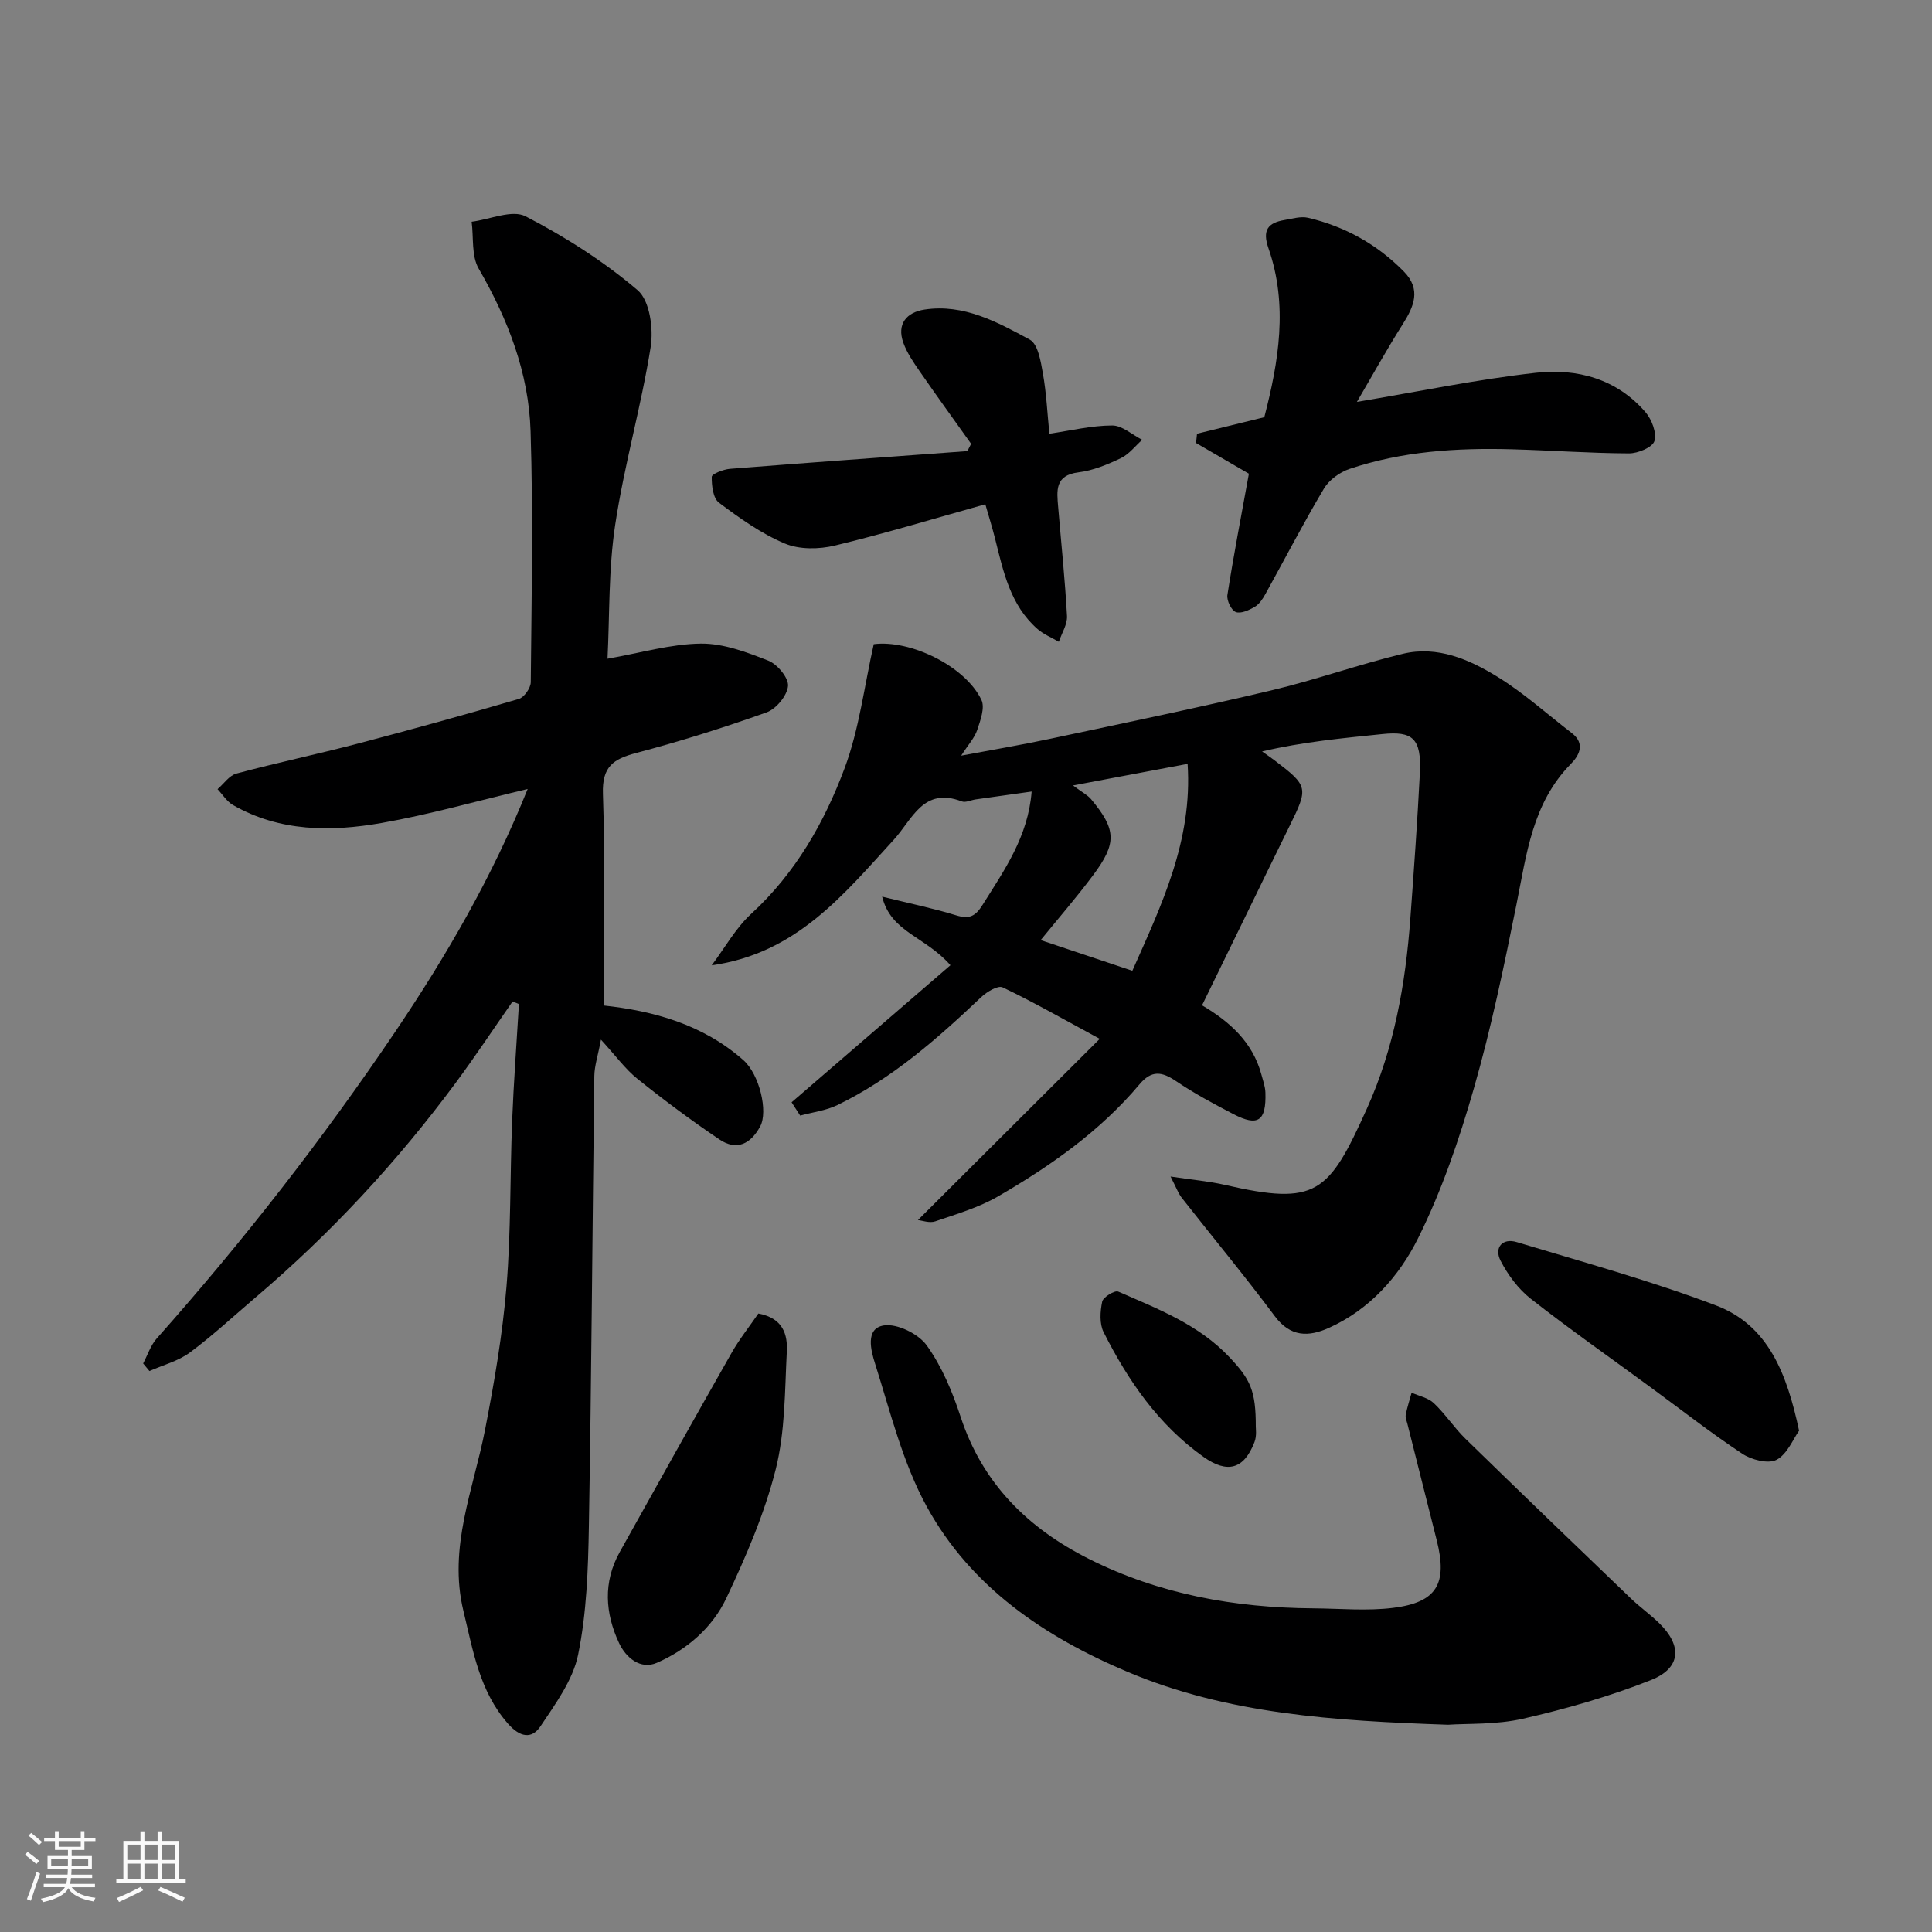 <svg enable-background="new 0 0 400 400" viewBox="0 0 400 400" xmlns="http://www.w3.org/2000/svg"><rect x="0" y="0" width="400" height="400" fill="#808080" stroke="none"/><path d="m5.17 384 .55-.58c.85.61 1.65 1.24 2.4 1.87l-.59.64c-.83-.73-1.62-1.38-2.36-1.93m1.22 9.53-.82-.34c.71-1.76 1.37-3.64 1.98-5.63.24.13.5.25.76.36-.6 1.67-1.24 3.54-1.92 5.61m-.5-13.5.57-.54c.56.44 1.31 1.06 2.26 1.87l-.64.64c-.68-.66-1.41-1.32-2.19-1.97m3.25.46h2.24v-1.36h.77v1.36h4.57v-1.36h.76v1.36h2.28v.69h-2.28v1.84h-2.64v1.26h4.18v2.64h-4.21c0 .45-.02.86-.05 1.21h4.32v.69h-4.38c-.04.34-.1.75-.19 1.22h5.15v.69h-4.82c.87 1.19 2.51 1.92 4.93 2.19-.17.31-.3.57-.37.76-2.77-.49-4.52-1.41-5.26-2.76-.56 1.26-2.3 2.23-5.24 2.9-.12-.24-.26-.48-.43-.72 2.73-.55 4.38-1.34 4.96-2.38h-4.38v-.69h4.65c.1-.38.17-.79.21-1.22h-4.32v-.69h4.4c.03-.34.05-.75.05-1.21h-4.2v-2.64h4.23v-1.26h-2.69v-1.84h-2.24zm1.46 4.46v1.29h3.45c.01-.4.02-.57.01-.53v-.32-.45h-3.46zm1.55-2.59h4.57v-1.19h-4.57zm6.11 2.59h-3.42v.77c-.01.19-.01.37-.02.53h3.44z" fill="#fafafa"/><path d="m32.63 379.16h.82v1.98h3.54v7.89h1.46v.78h-14.37v-.78h1.46v-7.89h3.54v-1.98h.82v1.98h2.73zm-3.49 11.48.5.73c-1.61.82-3.28 1.63-5 2.41-.13-.27-.28-.55-.44-.82 1.75-.72 3.4-1.49 4.94-2.32m-2.78-5.55h2.73v-3.18h-2.73zm0 3.95h2.73v-3.2h-2.73zm3.54-3.95h2.73v-3.18h-2.73zm0 3.95h2.73v-3.2h-2.73zm7.89 4.68c-1.84-.92-3.51-1.7-5.02-2.32l.45-.73c1.89.8 3.57 1.55 5.04 2.23zm-1.62-11.81h-2.73v3.18h2.73zm-2.73 7.13h2.73v-3.2h-2.73z" fill="#fafafa"/><g fill="#000001"><path d="m125.78 136.38c6.9-1.21 13.09-3.05 19.3-3.13 4.67-.06 9.52 1.77 13.99 3.53 1.87.74 4.22 3.56 4.08 5.24-.17 1.99-2.45 4.76-4.44 5.47-8.87 3.17-17.9 6-27.01 8.41-4.73 1.25-7.06 2.82-6.87 8.44.5 14.57.17 29.18.17 43.84 10.09 1.1 20.43 3.81 28.92 11.32 3.32 2.94 5.14 10.63 3.47 13.71-1.99 3.67-4.89 5.09-8.44 2.7-5.82-3.93-11.47-8.13-16.94-12.52-2.56-2.05-4.54-4.82-7.59-8.14-.62 3.31-1.34 5.4-1.37 7.51-.4 31.09-.59 62.19-1.13 93.28-.15 8.87-.46 17.88-2.22 26.51-1.07 5.28-4.69 10.2-7.8 14.86-1.83 2.74-4.28 2.25-6.73-.54-5.92-6.75-7.22-15.1-9.22-23.33-3.19-13.15 2.07-25.15 4.49-37.59 1.9-9.77 3.6-19.63 4.42-29.54.94-11.38.72-22.85 1.17-34.28.32-8.09.93-16.17 1.41-24.25-.44-.18-.87-.36-1.31-.54-3.91 5.61-7.7 11.32-11.76 16.82-12.13 16.38-25.91 31.24-41.45 44.45-4.51 3.83-8.85 7.89-13.6 11.41-2.42 1.79-5.56 2.59-8.38 3.84-.43-.52-.86-1.04-1.3-1.57.92-1.74 1.54-3.74 2.81-5.17 17.87-20.11 34.38-41.29 49.42-63.57 10.57-15.67 20.05-31.99 27.38-50.2-10.44 2.47-20.25 5.28-30.25 7.04-10.48 1.84-21.05 1.84-30.75-3.71-1.28-.73-2.15-2.17-3.21-3.29 1.29-1.11 2.42-2.83 3.9-3.23 8.32-2.23 16.76-4.01 25.09-6.19 11.17-2.93 22.3-6.01 33.38-9.26 1.11-.32 2.47-2.27 2.48-3.47.16-17.33.51-34.67-.04-51.98-.38-12.06-4.68-23.16-10.75-33.66-1.52-2.63-1.02-6.43-1.45-9.69 3.77-.47 8.38-2.56 11.17-1.12 8.21 4.25 16.18 9.32 23.2 15.3 2.51 2.14 3.3 7.98 2.69 11.78-1.97 12.36-5.49 24.47-7.35 36.84-1.39 9.2-1.13 18.66-1.58 27.67z"/><path d="m242.35 243.59c4.53.68 7.95.97 11.26 1.73 18.99 4.36 21.47 1.78 29.4-15.81 5.65-12.53 7.99-25.81 8.99-39.38.74-10.03 1.46-20.06 1.97-30.1.36-7.19-1.53-8.69-7.74-8.05-8.27.85-16.54 1.62-24.93 3.6.87.62 1.77 1.22 2.62 1.87 6.92 5.26 6.99 5.64 3.11 13.49-3.03 6.13-6 12.29-9 18.43-2.99 6.13-5.99 12.27-9.16 18.77 5.68 3.34 10.47 7.6 12.28 14.3.33 1.24.8 2.5.84 3.76.19 5.92-1.54 7.11-6.63 4.46-4.05-2.11-8.1-4.27-11.88-6.83-2.94-1.99-5.06-2.31-7.56.67-8.16 9.7-18.41 16.89-29.25 23.18-4.01 2.33-8.61 3.67-13.04 5.19-1.2.41-2.75-.19-3.58-.27 12.34-12.3 24.58-24.5 37.64-37.52-7.86-4.25-13.87-7.69-20.11-10.66-.96-.46-3.27.92-4.42 2.01-9.08 8.61-18.43 16.86-29.8 22.37-2.36 1.14-5.12 1.47-7.69 2.17-.59-.92-1.19-1.83-1.78-2.75 10.92-9.42 21.84-18.85 32.89-28.38-5.26-6.01-12.33-6.8-14.14-14.2 5.65 1.4 10.54 2.4 15.29 3.86 2.73.84 3.99.27 5.53-2.2 4.5-7.18 9.4-14.1 10.13-23.42-3.92.55-7.76 1.08-11.6 1.63-.97.14-2.09.72-2.87.41-7.99-3.06-10.23 3.74-14.08 7.95-10.38 11.34-20.16 23.54-37.69 25.99 2.71-3.6 4.95-7.7 8.21-10.69 9.13-8.4 15.1-18.86 19.31-30.13 3.03-8.13 4.07-16.99 6.03-25.67 7.53-.97 18.93 4.51 22.29 11.53.77 1.6-.21 4.24-.87 6.24-.54 1.62-1.83 2.99-3.32 5.31 6.66-1.25 12.56-2.24 18.41-3.49 15.28-3.25 30.59-6.42 45.79-10.02 9.17-2.17 18.09-5.37 27.25-7.58 7.12-1.71 13.7 1.14 19.56 4.75 5.47 3.36 10.31 7.74 15.42 11.67 2.85 2.2 1.52 4.64-.2 6.38-8 8.13-9.17 18.72-11.27 29.13-2.57 12.76-5.22 25.54-8.81 38.04-3.04 10.59-6.65 21.2-11.55 31.03-3.91 7.86-9.98 14.75-18.48 18.57-4.2 1.88-7.94 1.92-11.18-2.42-6.17-8.27-12.76-16.22-19.13-24.34-.81-.96-1.24-2.22-2.46-4.58zm3.53-85.44c-7.73 1.46-15.06 2.84-23.73 4.47 1.91 1.43 3.02 1.98 3.75 2.85 5.25 6.3 5.38 9.11.36 15.81-3.42 4.57-7.16 8.89-10.8 13.36 6.26 2.09 12.51 4.18 18.98 6.35 6.01-13.56 12.49-26.91 11.44-42.84z"/><path d="m299.79 357.09c-23.71-.81-45.6-2.21-66.25-10.91-17.27-7.27-32.5-17.56-41.65-34.23-5.01-9.12-7.55-19.63-10.73-29.67-.81-2.55-2.1-7.24 1.82-7.86 2.76-.44 7.16 1.73 8.89 4.13 3.14 4.37 5.32 9.62 7.02 14.8 4.53 13.81 13.93 23.04 26.51 29.38 14.6 7.35 30.27 10.15 46.5 10.26 5.52.04 11.12.58 16.55-.1 9.06-1.13 11.28-5.01 9.01-13.99-2.02-8.03-4.05-16.07-6.07-24.1-.16-.63-.46-1.32-.34-1.91.3-1.54.8-3.04 1.21-4.55 1.56.7 3.43 1.06 4.6 2.17 2.38 2.25 4.2 5.08 6.55 7.37 11.34 11.06 22.76 22.04 34.19 33.01 1.89 1.82 4.06 3.35 5.93 5.18 4.8 4.69 4.52 9.3-1.74 11.78-8.55 3.38-17.5 5.94-26.47 7.99-5.56 1.27-11.48.97-15.53 1.25z"/><path d="m258.57 98.08c-3.52-2.04-7.23-4.2-10.94-6.36.07-.64.13-1.28.2-1.92 4.57-1.12 9.15-2.25 13.93-3.42 2.97-11.46 4.97-23.2.86-34.99-1.31-3.76-.1-5.26 3.33-5.84 1.61-.27 3.36-.81 4.87-.46 7.63 1.8 14.28 5.49 19.81 11.1 3.68 3.73 2.12 7.26-.25 11-3.33 5.26-6.34 10.72-9.45 16.02 12.72-2.13 24.83-4.66 37.07-6.03 8.52-.95 16.74 1.25 22.69 8.17 1.3 1.51 2.35 4.29 1.84 5.97-.41 1.31-3.42 2.56-5.27 2.55-8.1-.03-16.19-.63-24.29-.85-11.39-.31-22.69.41-33.58 4.07-2.02.68-4.22 2.28-5.29 4.08-4.26 7.15-8.08 14.56-12.12 21.84-.55.99-1.26 2.08-2.19 2.62-1.18.69-2.91 1.49-3.94 1.08-.93-.37-1.9-2.4-1.73-3.52 1.28-8.19 2.85-16.33 4.45-25.11z"/><path d="m201.06 91.89c-3.57-5.02-7.19-10-10.69-15.07-1.27-1.84-2.59-3.76-3.34-5.84-1.42-3.95.71-6.33 4.39-6.89 8.11-1.23 15.07 2.59 21.79 6.23 1.7.92 2.27 4.52 2.71 7.01.72 4.02.91 8.13 1.34 12.47 4.44-.65 8.72-1.7 13-1.71 2.07-.01 4.14 1.92 6.22 2.97-1.46 1.3-2.73 2.99-4.42 3.8-2.77 1.32-5.75 2.56-8.75 2.93-4.96.61-4.51 3.81-4.23 7.17.63 7.53 1.42 15.05 1.83 22.59.09 1.74-1.1 3.55-1.69 5.33-1.48-.87-3.15-1.54-4.42-2.65-5.64-4.93-7.07-11.89-8.78-18.71-.59-2.34-1.31-4.65-2.02-7.12-10.6 2.96-20.8 6.06-31.15 8.55-3.28.79-7.35.85-10.36-.42-4.88-2.05-9.36-5.25-13.64-8.46-1.22-.91-1.52-3.53-1.49-5.35.01-.59 2.4-1.54 3.75-1.65 16.38-1.3 32.78-2.46 49.17-3.67.25-.5.51-1.01.78-1.51z"/><path d="m157.01 271.95c5.18.96 6.07 4.43 5.89 7.88-.42 8.18-.33 16.59-2.31 24.43-2.32 9.17-6.16 18.05-10.22 26.64-2.88 6.09-8.16 10.66-14.38 13.37-3.4 1.48-6.41-1.08-7.82-4.09-2.89-6.17-3.33-12.6.12-18.81 7.68-13.8 15.4-27.58 23.2-41.31 1.6-2.81 3.64-5.37 5.52-8.11z"/><path d="m372.48 296.21c-1.23 1.72-2.44 4.86-4.67 6.03-1.72.9-5.19 0-7.11-1.27-6.52-4.32-12.69-9.15-19.01-13.78-8.28-6.08-16.7-11.98-24.78-18.31-2.57-2.02-4.72-4.93-6.23-7.86-1.39-2.71.38-4.76 3.34-3.86 13.8 4.16 27.75 8.01 41.21 13.1 10.85 4.09 14.71 14.07 17.25 25.95z"/><path d="m260 295.39c-.02.25.24 1.87-.28 3.2-2.15 5.55-5.54 6.6-10.58 3.02-9.3-6.62-15.6-15.78-20.65-25.8-.88-1.75-.72-4.3-.29-6.33.2-.93 2.59-2.39 3.32-2.07 8.21 3.59 16.66 6.82 23.04 13.6 4.33 4.59 5.45 6.9 5.44 14.38z"/></g></svg>
